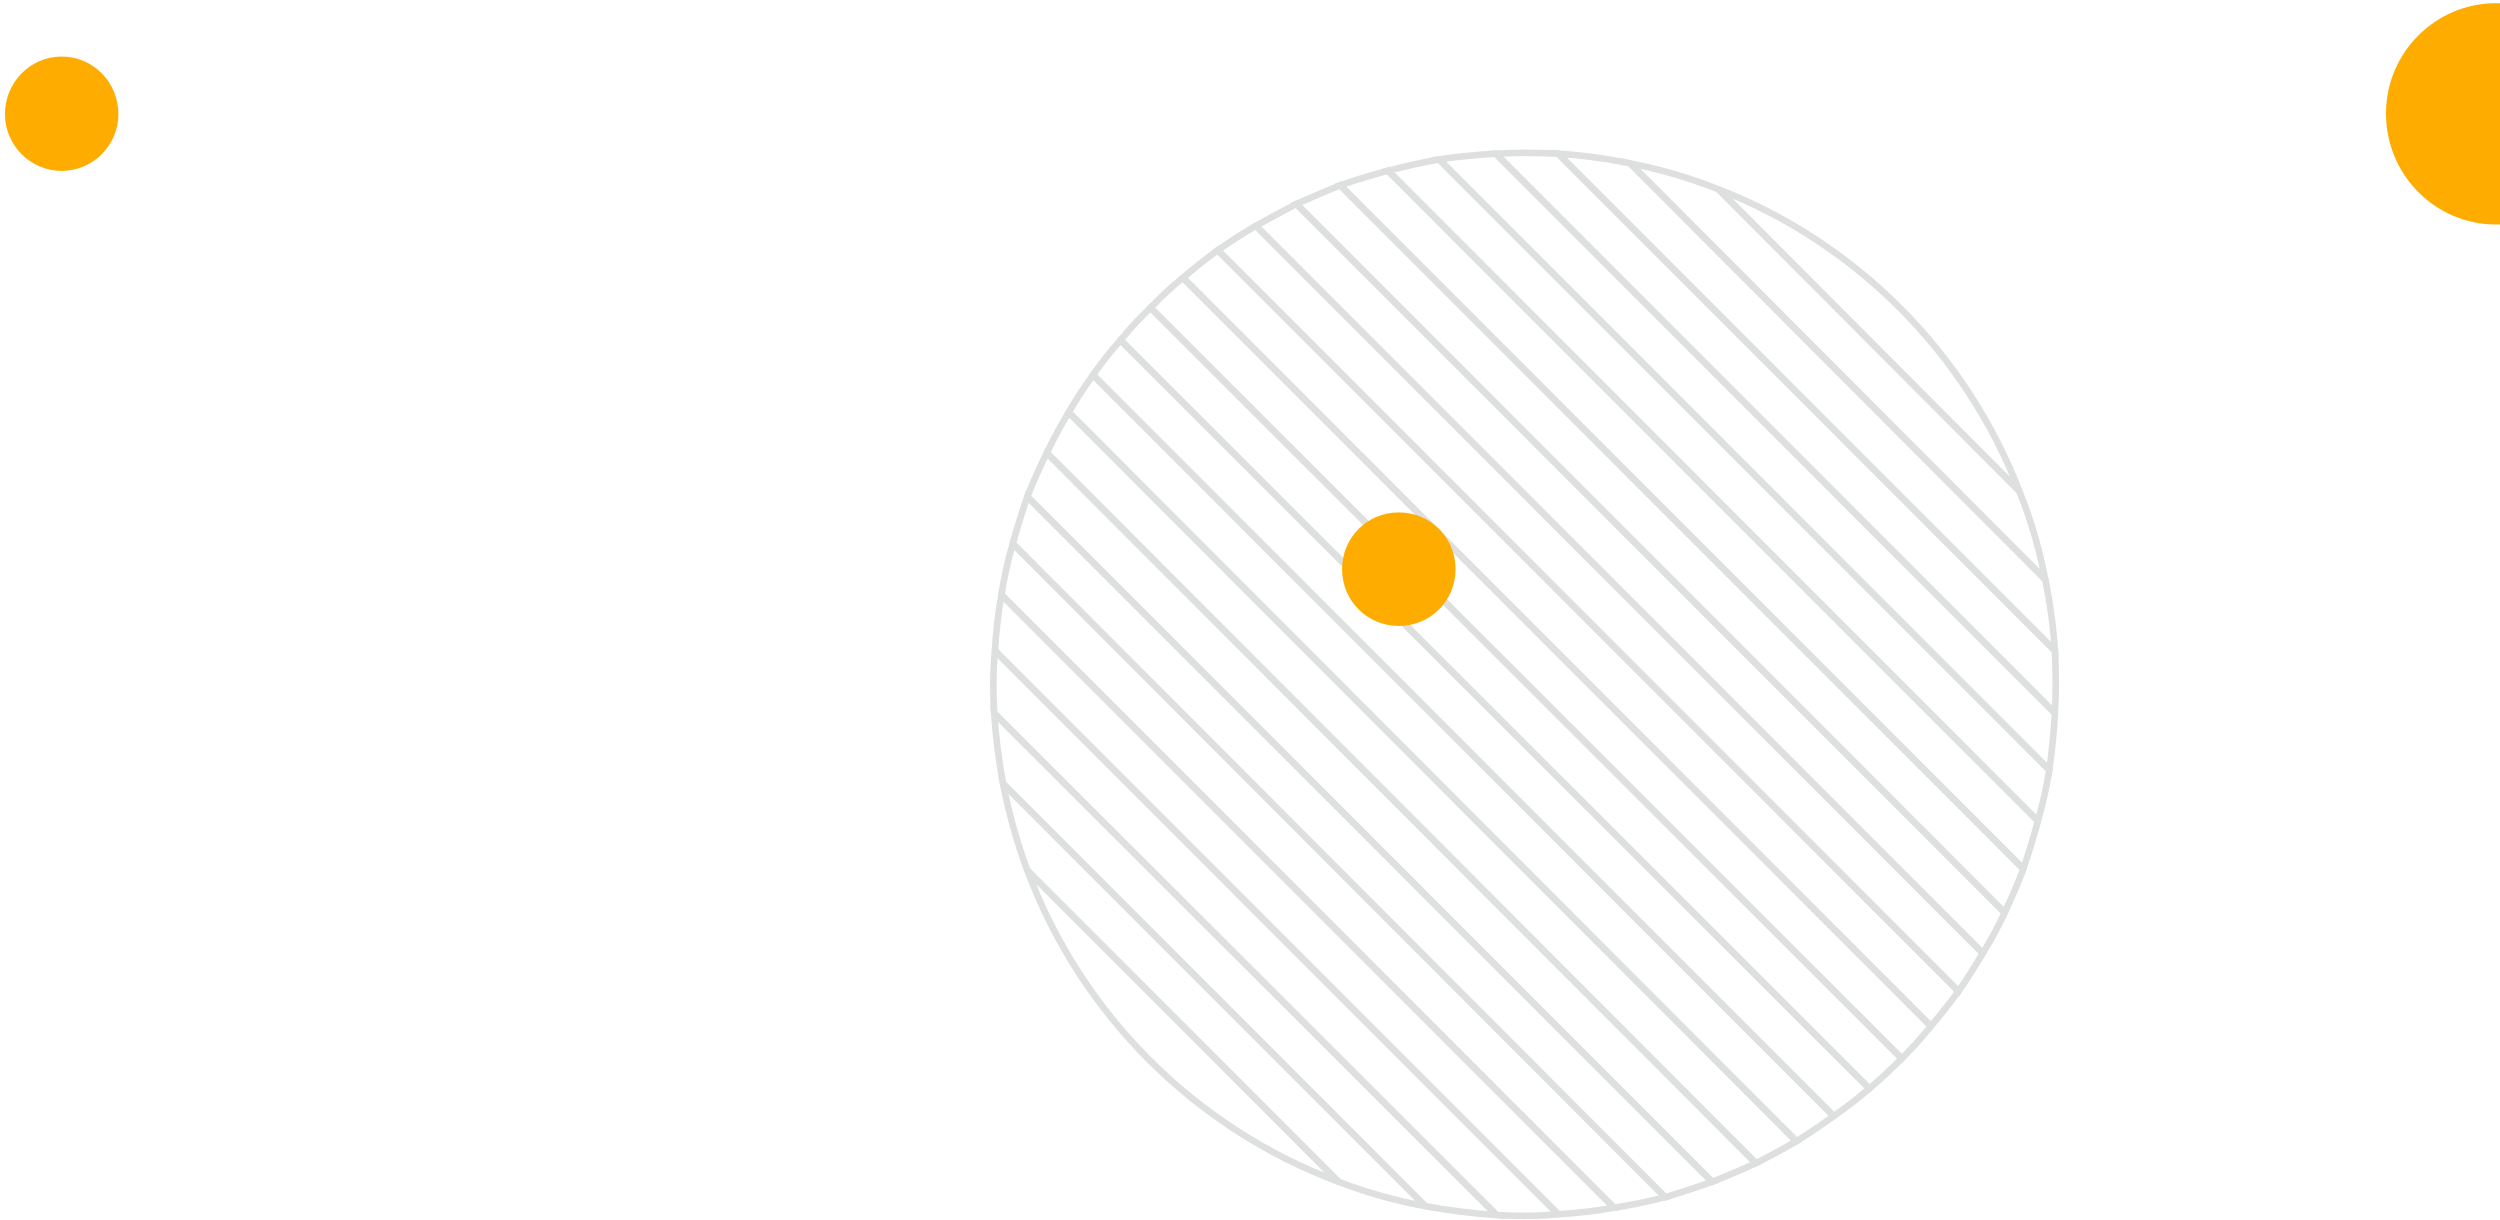 <svg width="381" height="186" viewBox="0 0 381 186" fill="none" xmlns="http://www.w3.org/2000/svg">
<g opacity="0.3">
<path fill-rule="evenodd" clip-rule="evenodd" d="M219.308 24.286L312.306 117.333C311.894 119.969 311.318 122.564 310.577 125.118L211.528 26.016C214.08 25.357 216.674 24.78 219.308 24.286Z" stroke="#909294"/>
<path fill-rule="evenodd" clip-rule="evenodd" d="M211.527 26.016L310.576 125.118C309.917 127.59 309.176 130.02 308.353 132.409L204.241 28.24C206.628 27.416 209.057 26.675 211.527 26.016Z" stroke="#909294"/>
<path fill-rule="evenodd" clip-rule="evenodd" d="M180.281 42.327L294.274 156.381C292.874 158.111 291.392 159.759 289.828 161.324L175.341 46.899C176.906 45.251 178.552 43.727 180.281 42.327Z" stroke="#909294"/>
<path fill-rule="evenodd" clip-rule="evenodd" d="M185.592 38.125L298.473 151.067C297.156 152.88 295.756 154.651 294.274 156.381L180.281 42.326C182.01 40.843 183.781 39.443 185.592 38.125Z" stroke="#909294"/>
<path fill-rule="evenodd" clip-rule="evenodd" d="M197.572 31.081L305.513 139.081C304.525 141.223 303.413 143.282 302.178 145.26L191.397 34.418C193.455 33.265 195.513 32.153 197.572 31.081Z" stroke="#909294"/>
<path fill-rule="evenodd" clip-rule="evenodd" d="M191.397 34.418L302.178 145.26C301.026 147.237 299.791 149.173 298.473 151.067L185.592 38.125C187.486 36.807 189.421 35.571 191.397 34.418Z" stroke="#909294"/>
<path fill-rule="evenodd" clip-rule="evenodd" d="M204.241 28.24L308.354 132.409C307.53 134.633 306.583 136.857 305.513 139.081L197.572 31.082C199.795 30.093 202.018 29.146 204.241 28.24Z" stroke="#909294"/>
<path fill-rule="evenodd" clip-rule="evenodd" d="M307.736 74.825L261.916 28.857C282.912 37.013 299.585 53.818 307.736 74.825Z" stroke="#909294"/>
<path fill-rule="evenodd" clip-rule="evenodd" d="M261.917 28.858L307.736 74.825C309.465 79.109 310.782 83.599 311.688 88.294L248.455 24.903C253.066 25.809 257.553 27.128 261.917 28.858Z" stroke="#909294"/>
<path fill-rule="evenodd" clip-rule="evenodd" d="M227.953 23.42L313.17 108.683C313.005 111.649 312.717 114.532 312.305 117.333L219.308 24.285C222.19 23.873 225.072 23.585 227.953 23.42Z" stroke="#909294"/>
<path fill-rule="evenodd" clip-rule="evenodd" d="M232.399 23.297C234.128 23.297 235.816 23.338 237.463 23.42L313.17 99.168C313.252 100.898 313.293 102.587 313.293 104.235C313.293 105.8 313.252 107.283 313.17 108.683L227.953 23.42C229.435 23.338 230.917 23.297 232.399 23.297Z" stroke="#909294"/>
<path fill-rule="evenodd" clip-rule="evenodd" d="M248.455 24.903L311.688 88.294C312.429 91.837 312.923 95.461 313.17 99.168L237.463 23.42C241.168 23.668 244.832 24.162 248.455 24.903Z" stroke="#909294"/>
<path fill-rule="evenodd" clip-rule="evenodd" d="M152.617 90.642L245.985 184.06C243.185 184.555 240.345 184.884 237.463 185.049L151.629 99.168C151.794 96.285 152.123 93.443 152.617 90.642Z" stroke="#909294"/>
<path fill-rule="evenodd" clip-rule="evenodd" d="M151.382 104.235C151.382 102.587 151.464 100.898 151.629 99.168L237.463 185.049C235.816 185.214 234.128 185.296 232.399 185.296C230.917 185.296 229.476 185.255 228.077 185.173L151.505 108.683C151.423 107.2 151.382 105.718 151.382 104.235Z" stroke="#909294"/>
<path fill-rule="evenodd" clip-rule="evenodd" d="M151.505 108.683L228.077 185.172C224.372 184.925 220.749 184.472 217.208 183.813L152.864 119.434C152.205 115.891 151.752 112.308 151.505 108.683Z" stroke="#909294"/>
<path fill-rule="evenodd" clip-rule="evenodd" d="M152.864 119.434L217.208 183.813C212.68 182.989 208.275 181.754 203.994 180.106L156.569 132.656C155.005 128.454 153.769 124.047 152.864 119.434Z" stroke="#909294"/>
<path fill-rule="evenodd" clip-rule="evenodd" d="M156.569 132.656L203.994 180.106C182.134 171.951 164.72 154.528 156.569 132.656Z" stroke="#909294"/>
<path fill-rule="evenodd" clip-rule="evenodd" d="M154.346 82.857L253.765 182.454C251.213 183.113 248.619 183.649 245.984 184.061L152.617 90.642C153.028 88.006 153.605 85.411 154.346 82.857Z" stroke="#909294"/>
<path fill-rule="evenodd" clip-rule="evenodd" d="M166.573 57.155L279.454 170.097C277.642 171.415 275.749 172.692 273.773 173.928L162.867 62.839C164.02 60.862 165.255 58.967 166.573 57.155Z" stroke="#909294"/>
<path fill-rule="evenodd" clip-rule="evenodd" d="M170.772 51.841L284.888 165.896C283.159 167.379 281.347 168.779 279.454 170.097L166.573 57.155C167.89 55.26 169.29 53.489 170.772 51.841Z" stroke="#909294"/>
<path fill-rule="evenodd" clip-rule="evenodd" d="M156.569 75.69L260.929 180.106C258.623 180.93 256.236 181.713 253.766 182.454L154.346 82.857C155.005 80.468 155.746 78.079 156.569 75.69Z" stroke="#909294"/>
<path fill-rule="evenodd" clip-rule="evenodd" d="M175.342 46.898L289.828 161.324C288.181 162.971 286.535 164.495 284.888 165.896L170.772 51.841C172.172 50.111 173.695 48.464 175.342 46.898Z" stroke="#909294"/>
<path fill-rule="evenodd" clip-rule="evenodd" d="M159.533 69.018L267.598 177.264C265.457 178.253 263.234 179.2 260.929 180.106L156.569 75.69C157.475 73.384 158.463 71.159 159.533 69.018Z" stroke="#909294"/>
<path fill-rule="evenodd" clip-rule="evenodd" d="M162.868 62.839L273.773 173.928C271.797 175.081 269.739 176.193 267.598 177.264L159.533 69.017C160.521 66.958 161.633 64.898 162.868 62.839Z" stroke="#909294"/>
</g>
<path d="M363.626 17.288C363.626 26.679 371.159 34.217 380.422 34.217C389.685 34.217 397.218 26.679 397.218 17.288C397.218 8.02 389.685 0.482 380.422 0.482C371.159 0.482 363.626 8.02 363.626 17.288Z" fill="#FFAC00"/>
<path d="M221.824 86.742C221.824 91.561 217.996 95.392 213.179 95.392C208.362 95.392 204.534 91.561 204.534 86.742C204.534 81.923 208.362 78.092 213.179 78.092C217.996 78.092 221.824 81.923 221.824 86.742Z" fill="#FFAC00"/>
<path d="M18.045 17.393C18.045 22.088 14.217 26.042 9.4 26.042C4.584 26.042 0.755 22.088 0.755 17.393C0.755 12.573 4.584 8.619 9.4 8.619C14.217 8.619 18.045 12.573 18.045 17.393Z" fill="#FFAC00"/>
</svg>
